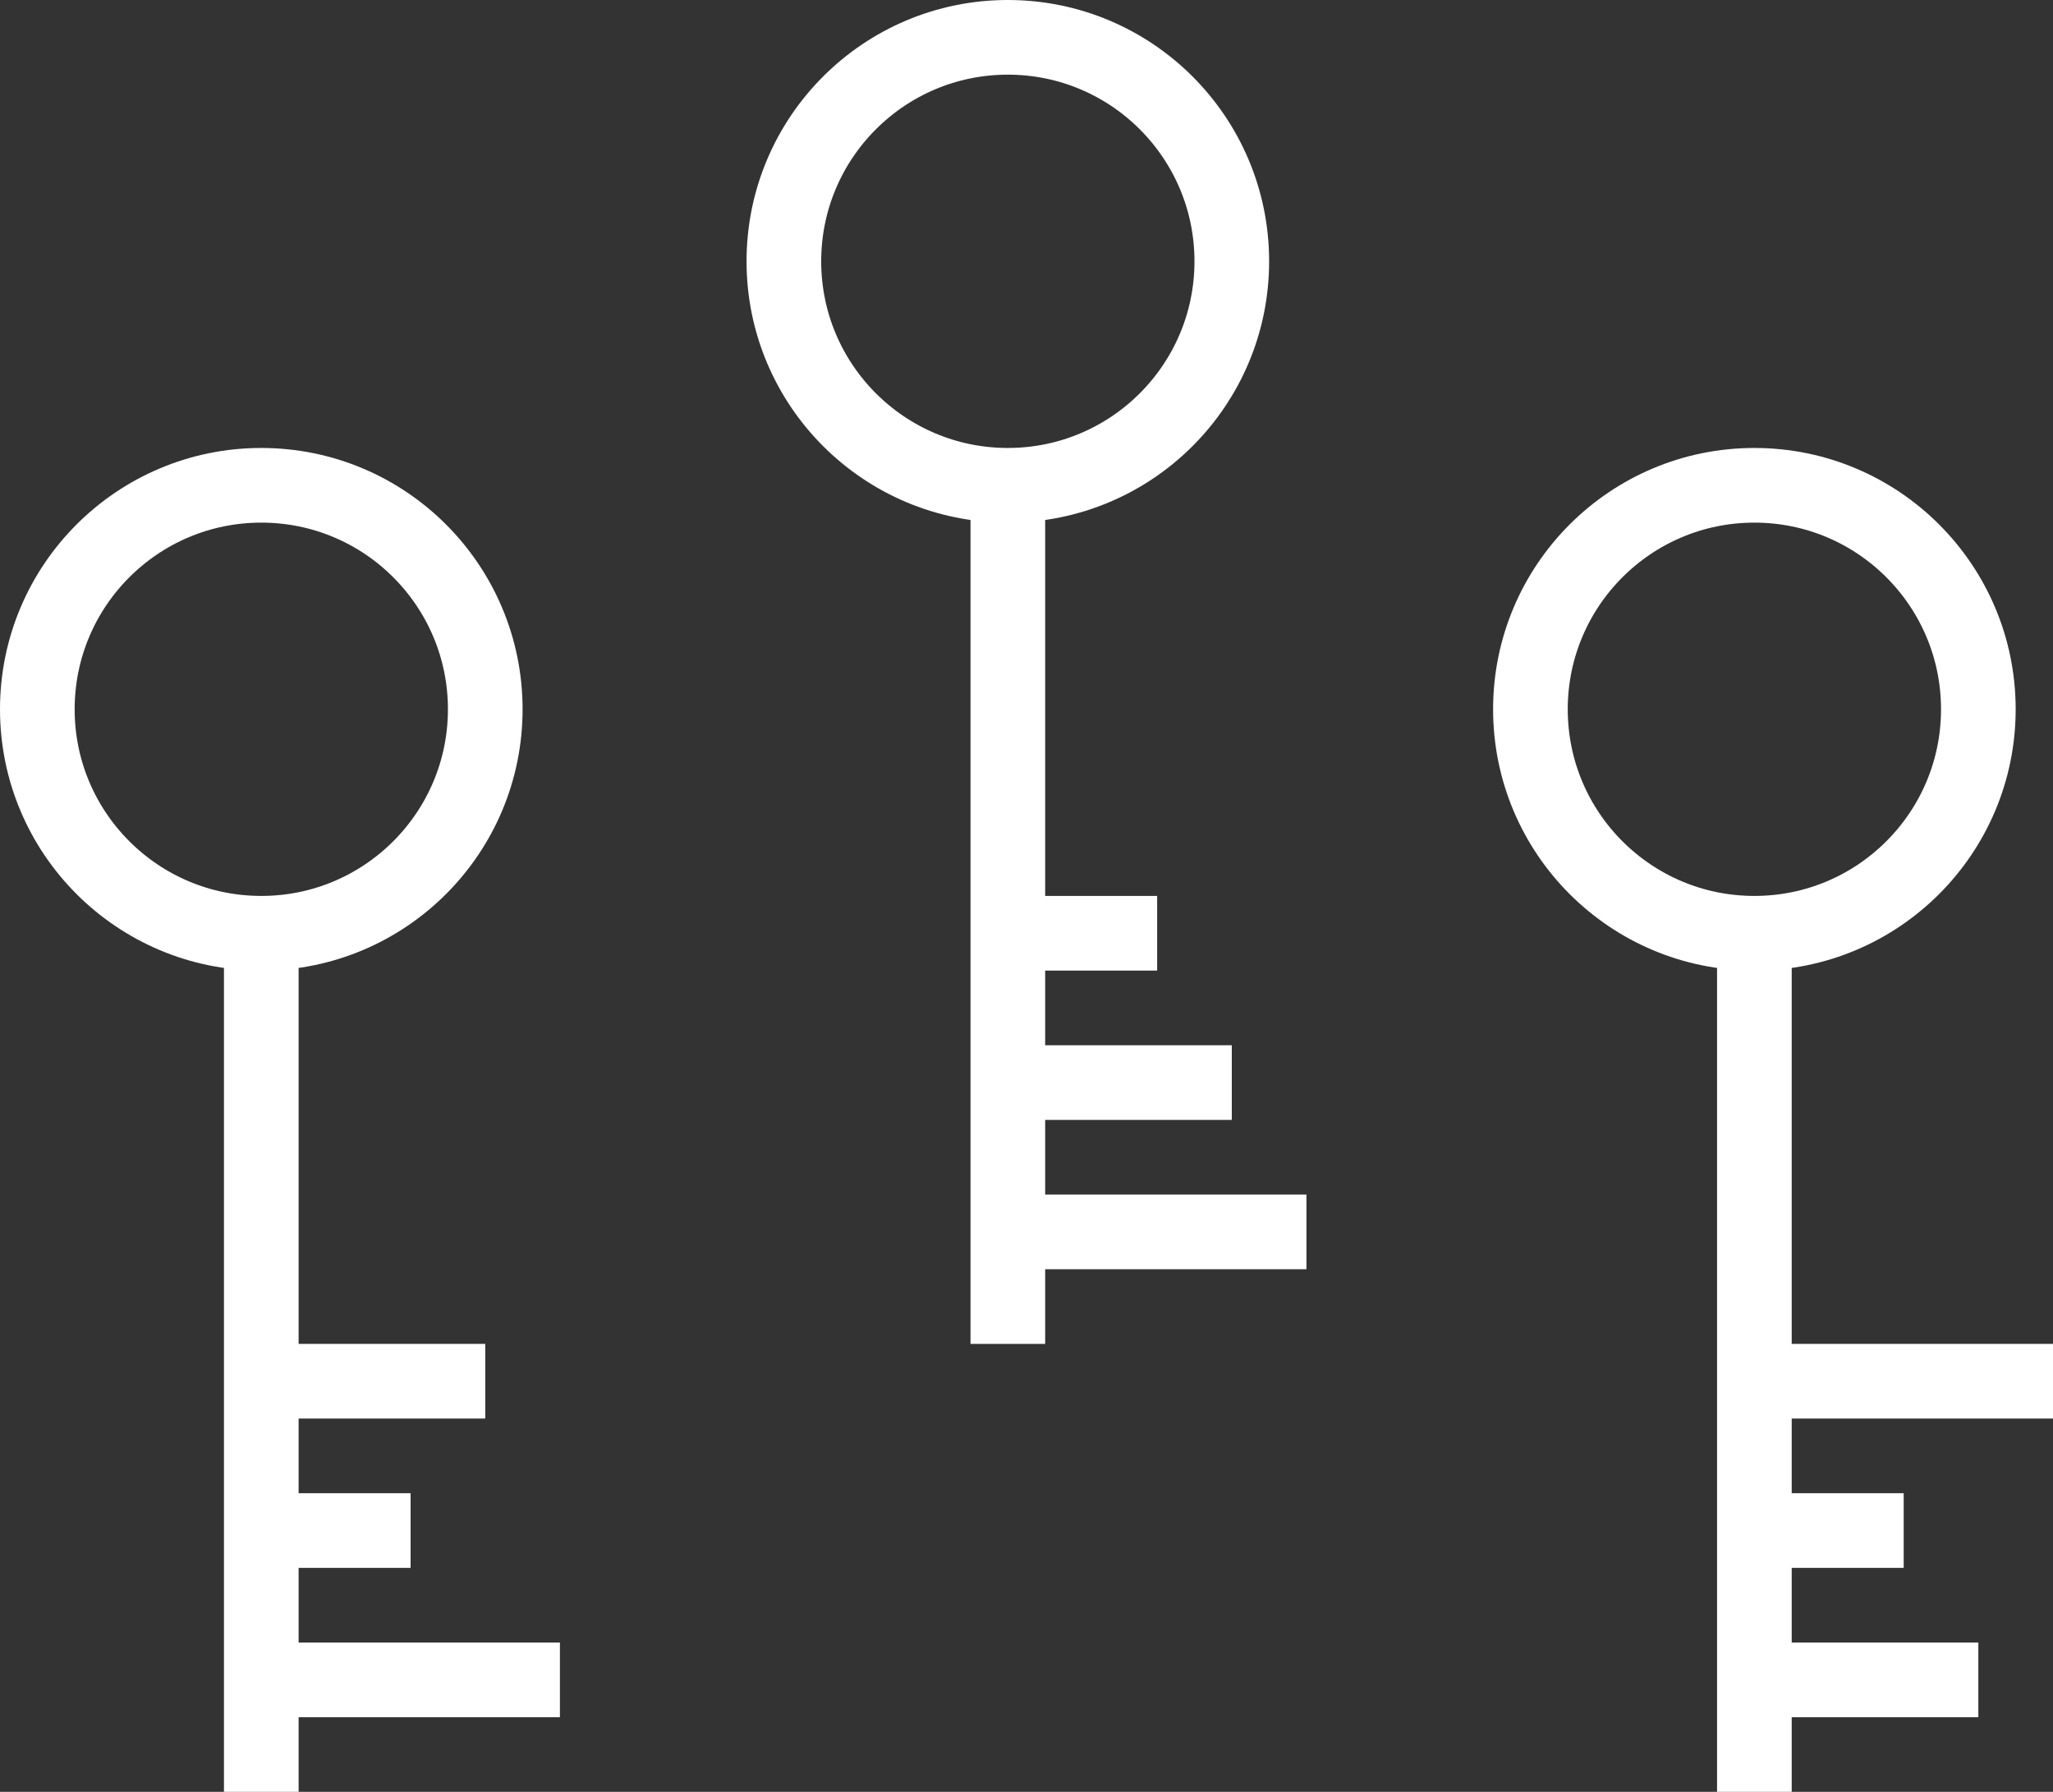 <svg xmlns="http://www.w3.org/2000/svg" width="55" height="48" viewBox="0 0 55 48"><rect x="0" y="0" width="55" height="48" fill="#333333" stroke="none"/><defs><style>.a{fill:none;stroke:#fff;stroke-width:2px;}.b{fill:#fff;}</style></defs><circle class="a" cx="6" cy="6" r="6" transform="translate(1 13)"/><circle class="a" cx="6" cy="6" r="6" transform="translate(21 1)"/><circle class="a" cx="6" cy="6" r="6" transform="translate(41 13)"/><rect class="b" width="2" height="23" transform="translate(6 25)"/><rect class="b" width="2" height="23" transform="translate(26 13)"/><rect class="b" width="2" height="23" transform="translate(46 25)"/><rect class="b" width="8" height="2" transform="translate(7 44)"/><rect class="b" width="8" height="2" transform="translate(27 32)"/><rect class="b" width="8" height="2" transform="translate(47 36)"/><rect class="b" width="4" height="2" transform="translate(7 40)"/><rect class="b" width="4" height="2" transform="translate(27 24)"/><rect class="b" width="4" height="2" transform="translate(47 40)"/><rect class="b" width="6" height="2" transform="translate(7 36)"/><rect class="b" width="6" height="2" transform="translate(27 28)"/><rect class="b" width="6" height="2" transform="translate(47 44)"/></svg>